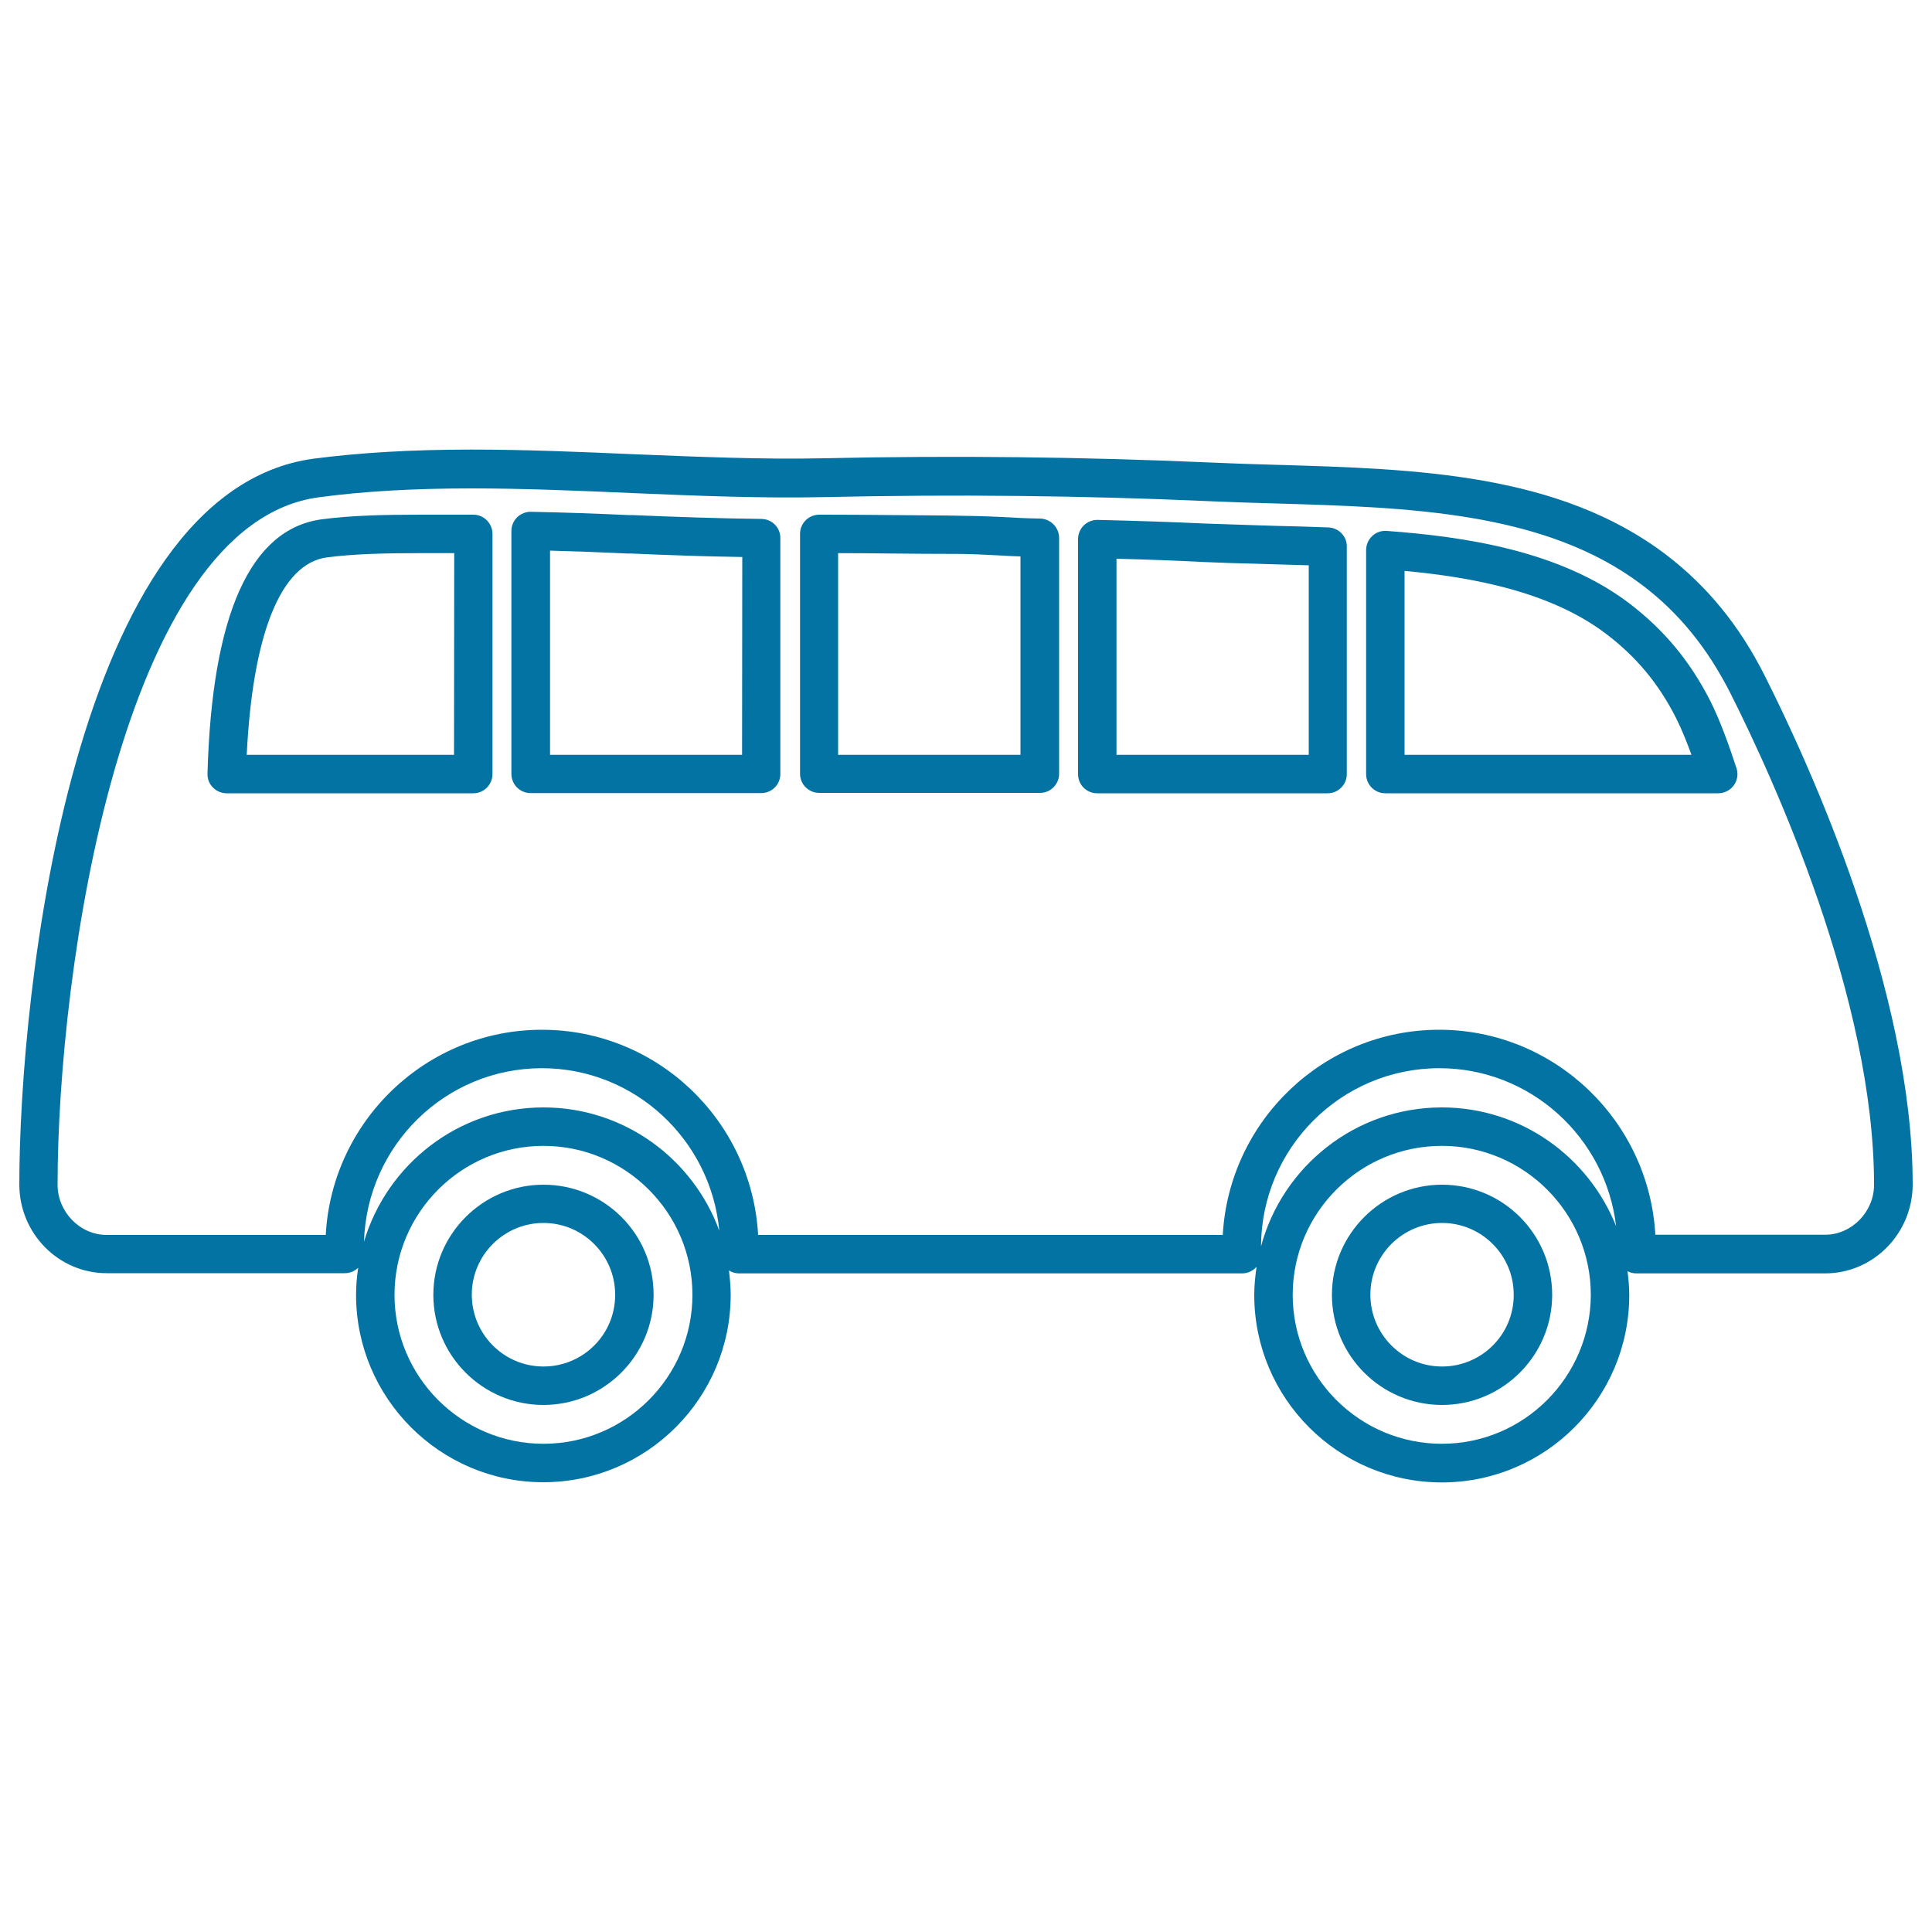<svg xmlns="http://www.w3.org/2000/svg" viewBox="0 0 1000 1000" style="fill:#0273a2">
<title>Bus Outline Pointing To Right SVG icon</title>
<g><g><path d="M746.4,613.2c-31.4,0-57,25.6-57,57c0,31.5,25.6,57,57,57c31.4,0,57-25.6,57-57C803.4,638.7,777.9,613.2,746.4,613.2z M746.4,707.3c-20.5,0-37.1-16.7-37.1-37.2c0-20.5,16.7-37.1,37.1-37.1c20.5,0,37.1,16.7,37.1,37.1C783.6,690.7,766.9,707.3,746.4,707.3z"/><path d="M281.3,613.2c-31.4,0-57,25.6-57,57c0,31.5,25.6,57,57,57c31.4,0,57-25.6,57-57C338.4,638.7,312.8,613.2,281.3,613.2z M281.3,707.3c-20.5,0-37.1-16.7-37.1-37.2c0-20.5,16.7-37.1,37.1-37.1c20.5,0,37.1,16.7,37.1,37.1C318.5,690.7,301.8,707.3,281.3,707.3z"/><path d="M394.2,268.6c-23.5-0.3-43-1-67.1-2l-1.8,0c-17.9-0.8-31.1-1.3-50.4-1.7c-2.6-0.1-5.3,1-7.2,2.8c-1.9,1.9-3,4.4-3,7.1v125.8c0,5.5,4.5,9.9,9.9,9.9H394c5.5,0,9.9-4.4,9.9-9.9v-122C404,273.1,399.6,268.7,394.2,268.6z M384.1,390.7h-99.4V285c14,0.4,25.4,0.8,40.1,1.5l1.8,0c20.6,0.9,38,1.5,57.6,1.8L384.1,390.7L384.1,390.7z"/><path d="M843.2,312.2c-36.3-27.5-86.1-34.5-125.4-37.4c-2.8-0.2-5.5,0.7-7.5,2.6c-2,1.9-3.2,4.5-3.2,7.3v116c0,5.5,4.5,9.9,9.9,9.9h172.3c3.2,0,6.2-1.5,8.1-4.1c1.9-2.6,2.4-5.9,1.4-8.9c-3.8-11.6-8.1-23.8-13.5-34.7C874.7,342.1,861.3,326,843.2,312.2z M727,390.7v-95.2c34.5,3.2,75.1,10.5,104.2,32.5c15.7,11.9,27.3,25.8,36.4,43.8c2.9,5.8,5.5,12.3,7.9,18.9L727,390.7L727,390.7z"/><path d="M913.4,349.7c-13.1-26-29.9-46.5-51.2-62.7c-55.5-42.1-129.5-44.3-201.1-46.4c-11.6-0.3-23.2-0.7-34.6-1.2c-65.1-2.9-133-3.7-200.2-2.2c-31.9,0.7-65.7-0.8-98.4-2.1c-27.5-1.2-55.9-2.4-83.7-2.4c-31.1,0-57.9,1.6-81.8,4.7C37.4,254.2,10,514.3,10,613.1c0,25.3,20.3,45.9,45.2,45.9h123.2c0,0,0.1,0,0.1,0c2.7,0,5.1-1.1,6.9-2.8c-0.7,4.6-1.1,9.2-1.1,14c0,53.5,43.5,97,96.9,97c53.5,0,97-43.5,97-97c0-4.3-0.4-8.5-0.9-12.6c1.5,0.9,3.3,1.5,5.1,1.5h260.4c0,0,0.1,0,0.1,0c3,0,5.6-1.3,7.5-3.4c-0.7,4.8-1.2,9.6-1.2,14.6c0,53.5,43.5,97,97.1,97c53.5,0,97-43.5,97-97c0-4.2-0.4-8.2-0.9-12.3c1.4,0.7,2.9,1.1,4.5,1.1h97.8c24.9,0,45.2-20.6,45.3-45.9C990,512.6,936.5,395.5,913.4,349.7z M281.3,747.3c-42.5,0-77.1-34.6-77.1-77.1c0-42.5,34.6-77.1,77.1-77.1c42.5,0,77.1,34.6,77.1,77.1C358.4,712.7,323.8,747.3,281.3,747.3z M281.3,573.2c-43.9,0-81,29.4-92.9,69.5c1.5-49.8,42.1-89.8,92.1-89.8c48,0,87.4,37,91.8,84.1C358.7,599.8,323.1,573.2,281.3,573.2z M746.3,747.3c-42.6,0-77.2-34.6-77.2-77.1c0-42.5,34.6-77.1,77.2-77.1c42.5,0,77.1,34.6,77.1,77.1C823.3,712.7,788.8,747.3,746.3,747.3z M746.3,573.2c-44.8,0-82.5,30.6-93.6,71.9c0.2-50.9,41.5-92.2,92.3-92.2c47.2,0,86.1,35.8,91.5,81.8C822.2,598.7,787.2,573.2,746.3,573.2z M944.7,639.1h-87.9C853.5,580,804.5,533,744.9,533c-59.7,0-108.7,47.1-112,106.2H392.4C389.1,580,340.2,533,280.5,533c-59.7,0-108.7,47.1-111.9,106.2H55.2c-13.8,0-25.4-11.9-25.4-26c0-110.2,33.1-342.2,135.2-355.8c23-3.1,48.9-4.6,79.1-4.6c27.4,0,55.6,1.2,82.9,2.4c33,1.4,67.2,2.8,99.7,2.1c66.8-1.5,134.3-0.8,198.9,2.1c11.5,0.5,23.2,0.9,34.9,1.2c68.5,2,139.3,4.1,189.6,42.3c18.9,14.3,33.7,32.6,45.5,55.8c22.4,44.4,74.4,158.2,74.4,254.4C970.1,627.2,958.4,639.1,944.7,639.1z"/><path d="M245,266.4h-0.9c-4.7,0-9.2,0-13.7,0l-12.5,0c-19.9,0-36.3,0.4-51.4,2.4c-36.9,5-56.8,49.2-59.1,131.6c-0.1,2.7,0.9,5.3,2.8,7.2c1.9,1.9,4.4,3,7.1,3H245c5.5,0,9.9-4.5,9.9-9.9V276.4C254.9,270.9,250.5,266.4,245,266.4z M235,390.7H127.7c3.1-62.8,17.7-99,41.5-102.2c14-1.8,29.6-2.2,48.8-2.2l12.4,0c1.5,0,3.1,0,4.7,0L235,390.7L235,390.7z"/><path d="M538.3,268.4c-6.7-0.1-13.3-0.4-19.7-0.8c-18-0.9-37.7-0.8-57-1c-11.4-0.1-22.8-0.2-34.2-0.2h-3.4c-5.5,0-9.9,4.5-9.9,9.9v124.2c0,5.5,4.5,9.9,9.9,9.9h114.3c5.5,0,9.9-4.5,9.9-9.9V278.3C548.1,272.9,543.7,268.5,538.3,268.4z M528.2,390.7h-94.4V286.3c9.2,0,18.4,0.1,27.5,0.2c11.3,0.1,22.5,0.2,33.7,0.2c7.6,0,14.8,0.4,22.5,0.8c3.5,0.2,7,0.4,10.7,0.5L528.2,390.7L528.2,390.7L528.2,390.7z"/><path d="M687.6,273c-9.9-0.4-18.4-0.6-26.9-0.8l-9.5-0.3c-9.1-0.3-18.5-0.6-27.1-0.9c-17-0.8-34.8-1.4-55.9-1.9c-2.6-0.1-5.3,1-7.2,2.8c-1.9,1.9-3,4.4-3,7.1v121.7c0,5.5,4.4,9.9,9.9,9.9h119.3c5.5,0,9.9-4.5,9.9-9.9V282.9C697.2,277.6,692.9,273.2,687.6,273z M677.3,390.7h-99.4V289.2c16.6,0.4,31.2,1,45.3,1.7c8.7,0.4,18.2,0.7,27.4,0.9l9.7,0.3c5.5,0.2,11.1,0.3,17.1,0.5V390.7L677.3,390.7z"/></g></g>
</svg>